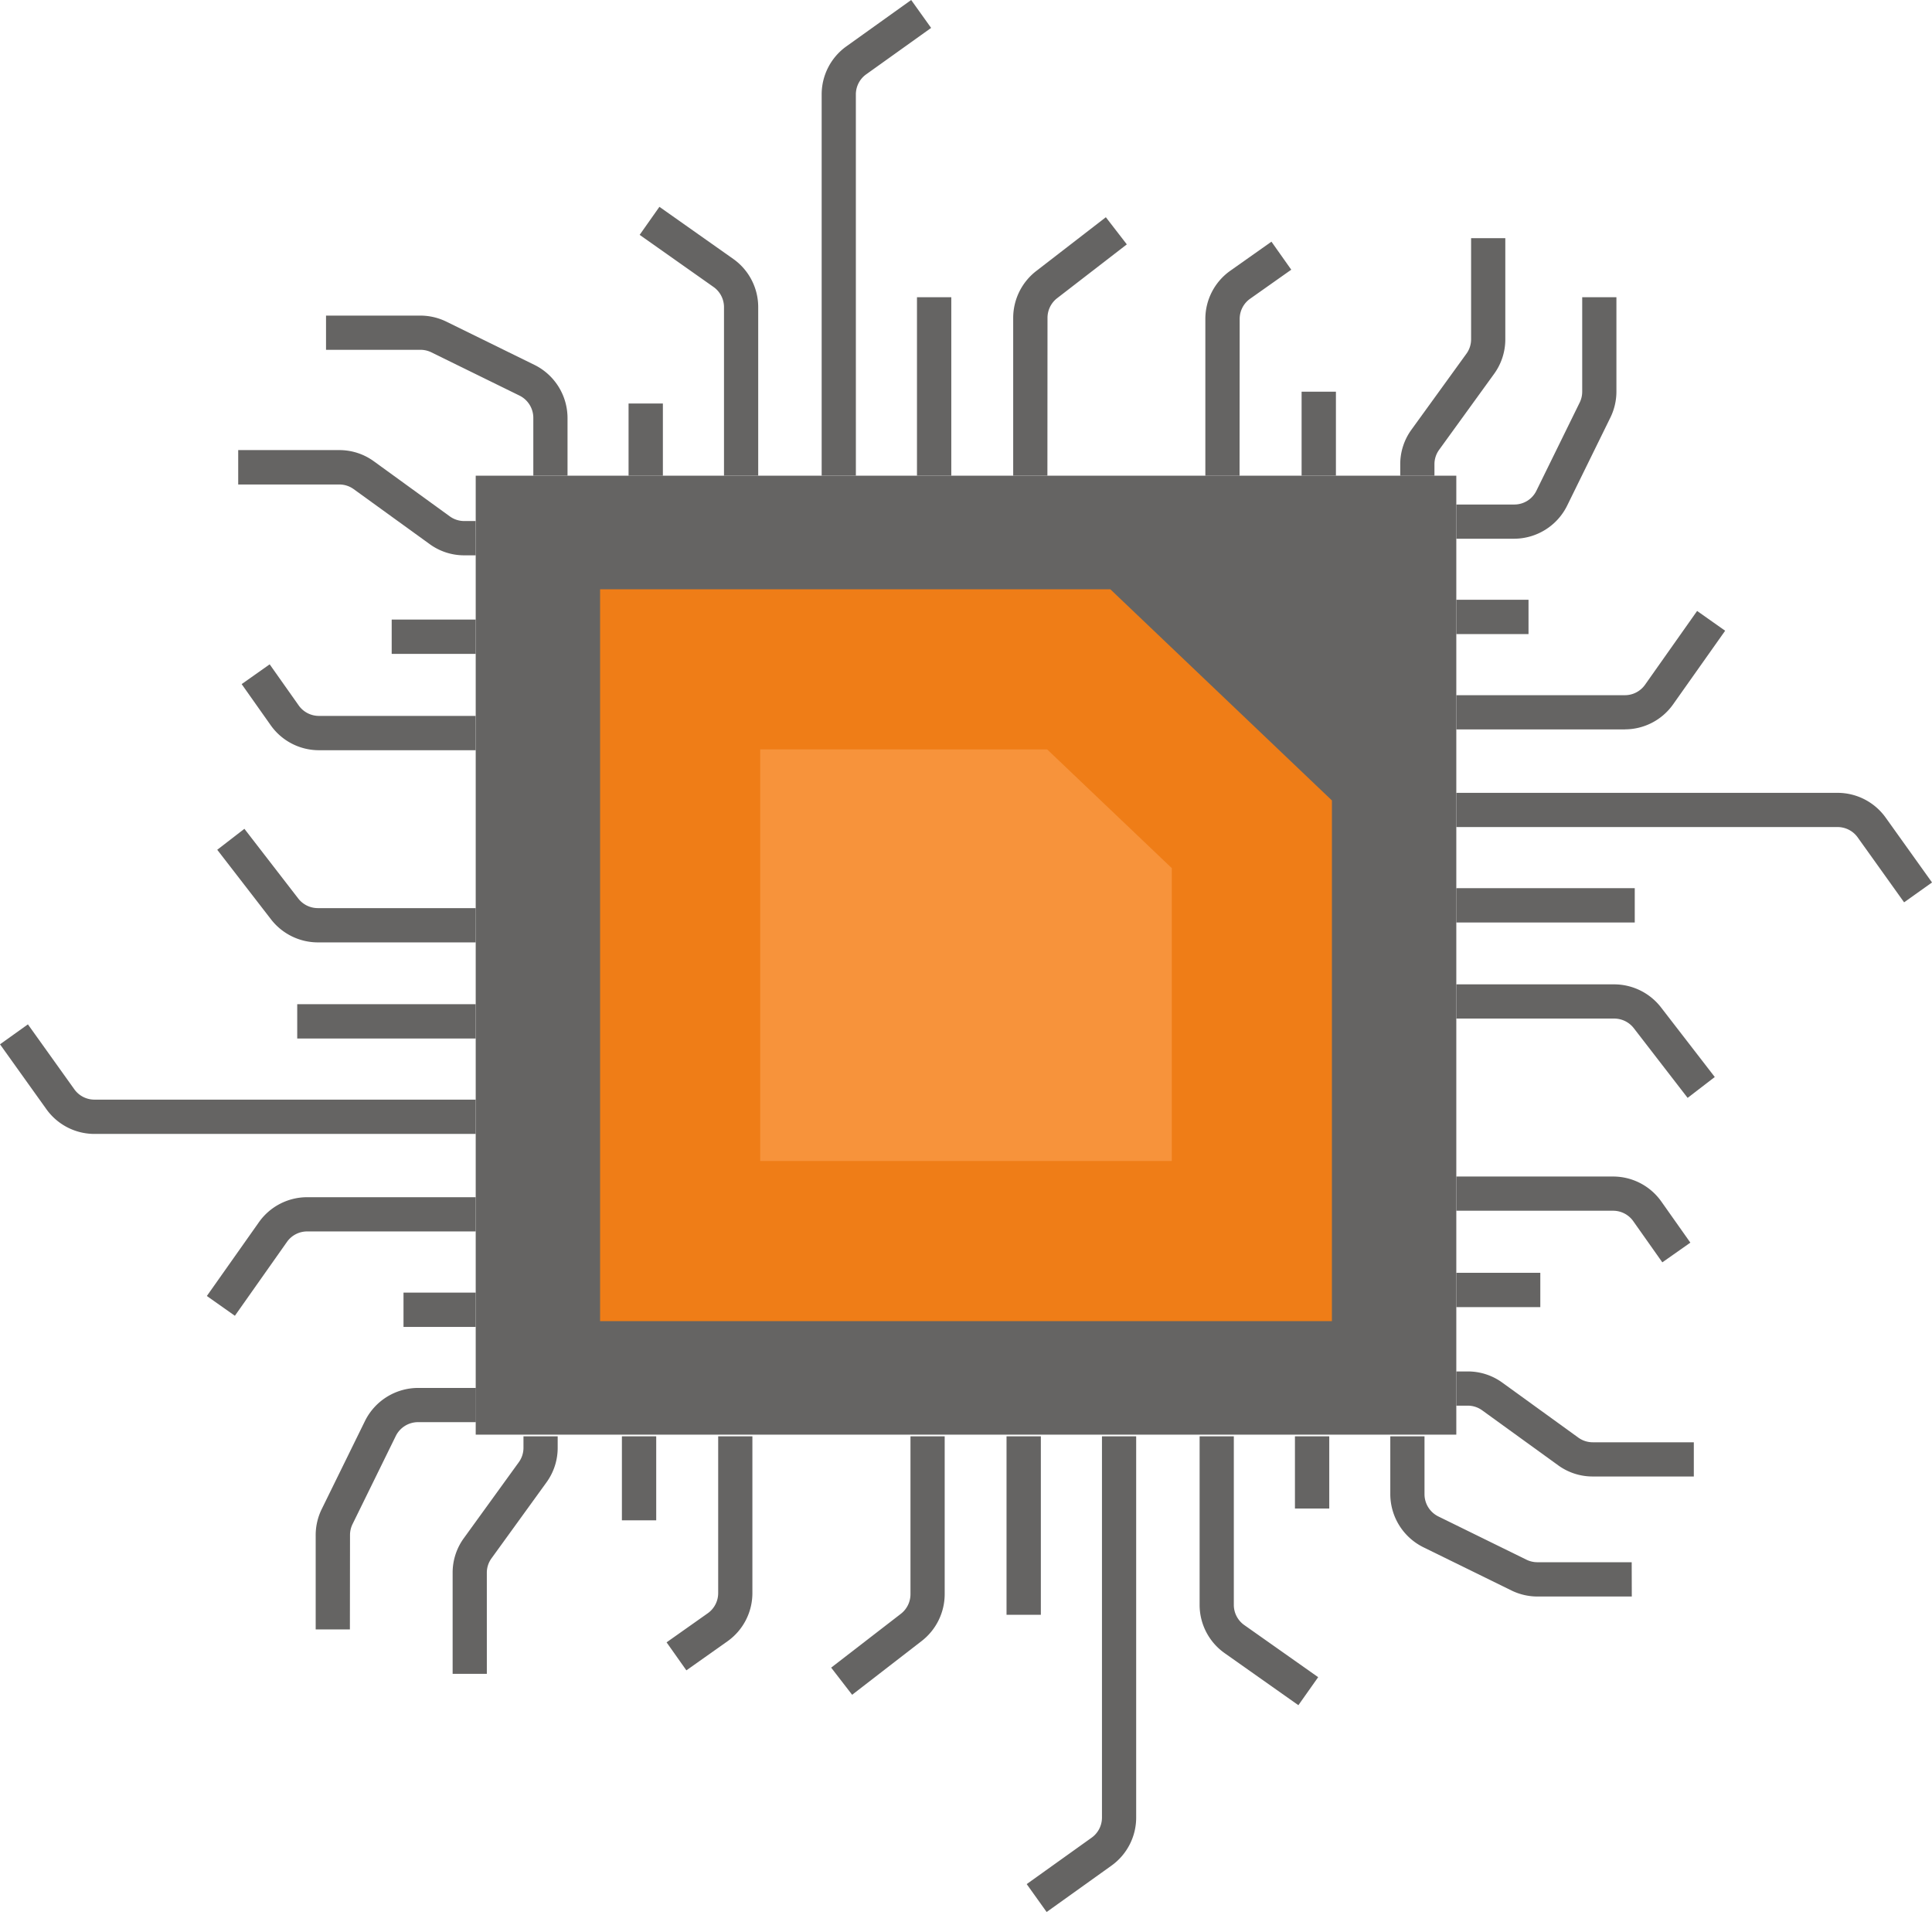 <svg xmlns="http://www.w3.org/2000/svg" xmlns:xlink="http://www.w3.org/1999/xlink" width="96" height="96" viewBox="0 0 96 96">
  <defs>
    <clipPath id="clip-path">
      <rect id="Rectangle_22290" data-name="Rectangle 22290" width="96" height="95.008" fill="none"/>
    </clipPath>
    <clipPath id="clip-path-2">
      <path id="Path_31236" data-name="Path 31236" d="M118.04,116.36v20.454h20.454V122.263l-6.194-5.9Z" transform="translate(-118.04 -116.36)" fill="none"/>
    </clipPath>
    <linearGradient id="linear-gradient" x1="-1.847" y1="2.824" x2="-1.831" y2="2.824" gradientUnits="objectBoundingBox">
      <stop offset="0" stop-color="#f0db52"/>
      <stop offset="1" stop-color="#f7933b"/>
    </linearGradient>
  </defs>
  <g id="Group_44483" data-name="Group 44483" transform="translate(-1816 -9061)">
    <rect id="Rectangle_23226" data-name="Rectangle 23226" width="96" height="96" transform="translate(1816 9061)" fill="none"/>
    <g id="Component_7_5" data-name="Component 7 – 5" transform="translate(1816 9061)">
      <g id="Group_40242" data-name="Group 40242">
        <g id="Group_40239" data-name="Group 40239">
          <g id="Group_40238" data-name="Group 40238" clip-path="url(#clip-path)">
            <path id="Path_31211" data-name="Path 31211" d="M219.118,48.788h-1.7V48.22a2.915,2.915,0,0,1,.556-1.718l2.732-3.775a1.216,1.216,0,0,0,.233-.718V36.986h1.7v5.023a2.913,2.913,0,0,1-.556,1.717L219.351,47.5a1.216,1.216,0,0,0-.233.718Z" transform="translate(-147.841 -25.15)" fill="#656463"/>
            <rect id="Rectangle_22277" data-name="Rectangle 22277" width="1.705" height="4.174" transform="translate(64.676 19.463)" fill="#656463"/>
            <path id="Path_31212" data-name="Path 31212" d="M188.856,49.154h-1.7V41.362a2.933,2.933,0,0,1,1.24-2.393l2.045-1.444.984,1.392-2.045,1.444a1.227,1.227,0,0,0-.518,1Z" transform="translate(-127.263 -25.516)" fill="#656463"/>
            <path id="Path_31213" data-name="Path 31213" d="M159.016,46.575h-1.7V38.727a2.949,2.949,0,0,1,1.139-2.318l3.465-2.677,1.042,1.349-3.465,2.676a1.234,1.234,0,0,0-.476.97Z" transform="translate(-106.971 -22.938)" fill="#656463"/>
            <rect id="Rectangle_22278" data-name="Rectangle 22278" width="1.705" height="8.868" transform="translate(45.564 14.769)" fill="#656463"/>
            <path id="Path_31214" data-name="Path 31214" d="M129.277,23.637h-1.7V4.69A2.935,2.935,0,0,1,128.8,2.307L132.025,0l.991,1.387-3.227,2.307a1.228,1.228,0,0,0-.513,1Z" transform="translate(-86.749)" fill="#656463"/>
            <path id="Path_31215" data-name="Path 31215" d="M105.216,45.477h-1.7V37.1a1.227,1.227,0,0,0-.519-1L99.325,33.51l.982-1.393,3.668,2.588a2.933,2.933,0,0,1,1.241,2.394Z" transform="translate(-67.541 -21.84)" fill="#656463"/>
            <rect id="Rectangle_22279" data-name="Rectangle 22279" width="1.705" height="3.588" transform="translate(31.233 20.05)" fill="#656463"/>
            <path id="Path_31216" data-name="Path 31216" d="M62.626,56.951h-1.7v-2.88a1.233,1.233,0,0,0-.686-1.1l-4.381-2.15a1.23,1.23,0,0,0-.54-.125H50.626v-1.7h4.688a2.948,2.948,0,0,1,1.291.3l4.382,2.151a2.949,2.949,0,0,1,1.639,2.63Z" transform="translate(-34.426 -33.314)" fill="#656463"/>
            <path id="Path_31217" data-name="Path 31217" d="M237.935,218.166h-5.023a2.91,2.91,0,0,1-1.718-.556l-3.775-2.731a1.219,1.219,0,0,0-.718-.233h-.568v-1.7h.568a2.91,2.91,0,0,1,1.718.556l3.775,2.731a1.219,1.219,0,0,0,.718.233h5.023Z" transform="translate(-153.77 -144.8)" fill="#656463"/>
            <rect id="Rectangle_22280" data-name="Rectangle 22280" width="4.174" height="1.705" transform="translate(72.363 63.245)" fill="#656463"/>
            <path id="Path_31218" data-name="Path 31218" d="M236.37,186.947l-1.444-2.045a1.227,1.227,0,0,0-1-.519h-7.792v-1.7h7.792a2.934,2.934,0,0,1,2.393,1.24l1.444,2.045Z" transform="translate(-153.77 -124.222)" fill="#656463"/>
            <path id="Path_31219" data-name="Path 31219" d="M237.627,158.484l-2.676-3.465a1.234,1.234,0,0,0-.97-.476h-7.848v-1.7h7.848a2.95,2.95,0,0,1,2.319,1.139l2.676,3.465Z" transform="translate(-153.77 -103.931)" fill="#656463"/>
            <rect id="Rectangle_22281" data-name="Rectangle 22281" width="8.868" height="1.705" transform="translate(72.362 44.133)" fill="#656463"/>
            <path id="Path_31220" data-name="Path 31220" d="M248.384,128.544l-2.307-3.227a1.228,1.228,0,0,0-1-.513H226.133v-1.7H245.08a2.936,2.936,0,0,1,2.384,1.226l2.307,3.227Z" transform="translate(-153.77 -83.708)" fill="#656463"/>
            <path id="Path_31221" data-name="Path 31221" d="M234.511,100.744h-8.378v-1.7h8.378a1.227,1.227,0,0,0,1-.519l2.588-3.667,1.393.983L236.905,99.5a2.933,2.933,0,0,1-2.394,1.241" transform="translate(-153.77 -64.5)" fill="#656463"/>
            <rect id="Rectangle_22282" data-name="Rectangle 22282" width="3.588" height="1.705" transform="translate(72.363 29.802)" fill="#656463"/>
            <path id="Path_31222" data-name="Path 31222" d="M229.013,58.154h-2.88v-1.7h2.88a1.217,1.217,0,0,0,1.1-.685l2.151-4.382a1.23,1.23,0,0,0,.125-.54V46.154h1.7v4.688a2.944,2.944,0,0,1-.3,1.291l-2.151,4.382a2.948,2.948,0,0,1-2.63,1.639" transform="translate(-153.77 -31.385)" fill="#656463"/>
            <path id="Path_31223" data-name="Path 31223" d="M48.789,75.129h-.568a2.911,2.911,0,0,1-1.718-.556l-3.775-2.731a1.219,1.219,0,0,0-.718-.233H36.987V69.9H42.01a2.913,2.913,0,0,1,1.717.556L47.5,73.192a1.22,1.22,0,0,0,.718.233h.568Z" transform="translate(-25.151 -47.535)" fill="#656463"/>
            <rect id="Rectangle_22283" data-name="Rectangle 22283" width="4.175" height="1.705" transform="translate(19.463 30.786)" fill="#656463"/>
            <path id="Path_31224" data-name="Path 31224" d="M49.155,107.425H41.363a2.934,2.934,0,0,1-2.393-1.24l-1.444-2.045,1.392-.983,1.444,2.045a1.229,1.229,0,0,0,1,.518h7.792Z" transform="translate(-25.518 -70.147)" fill="#656463"/>
            <path id="Path_31225" data-name="Path 31225" d="M46.576,134.338H38.728A2.948,2.948,0,0,1,36.41,133.2l-2.677-3.464,1.349-1.042,2.677,3.465a1.233,1.233,0,0,0,.97.476h7.848Z" transform="translate(-22.938 -87.511)" fill="#656463"/>
            <rect id="Rectangle_22284" data-name="Rectangle 22284" width="8.868" height="1.705" transform="translate(14.769 49.898)" fill="#656463"/>
            <path id="Path_31226" data-name="Path 31226" d="M23.638,164.505H4.691a2.936,2.936,0,0,1-2.384-1.226L0,160.052l1.387-.991,2.307,3.227a1.227,1.227,0,0,0,1,.513H23.638Z" transform="translate(0 -108.161)" fill="#656463"/>
            <path id="Path_31227" data-name="Path 31227" d="M33.511,191.8l-1.393-.983,2.588-3.667a2.934,2.934,0,0,1,2.394-1.241h8.378v1.7H37.1a1.227,1.227,0,0,0-1,.519Z" transform="translate(-21.84 -126.42)" fill="#656463"/>
            <rect id="Rectangle_22285" data-name="Rectangle 22285" width="3.588" height="1.705" transform="translate(20.05 64.229)" fill="#656463"/>
            <path id="Path_31228" data-name="Path 31228" d="M50.7,227.52h-1.7v-4.688a2.944,2.944,0,0,1,.3-1.291l2.151-4.382a2.949,2.949,0,0,1,2.63-1.639h2.88v1.7h-2.88a1.234,1.234,0,0,0-1.1.686l-2.15,4.382a1.228,1.228,0,0,0-.125.54Z" transform="translate(-33.314 -146.554)" fill="#656463"/>
            <path id="Path_31229" data-name="Path 31229" d="M71.973,234.834h-1.7v-5.023a2.913,2.913,0,0,1,.556-1.717l2.732-3.775a1.218,1.218,0,0,0,.232-.718v-.568h1.7v.568a2.915,2.915,0,0,1-.556,1.718l-2.732,3.775a1.216,1.216,0,0,0-.233.718Z" transform="translate(-47.782 -151.662)" fill="#656463"/>
            <rect id="Rectangle_22286" data-name="Rectangle 22286" width="1.705" height="4.174" transform="translate(30.902 71.37)" fill="#656463"/>
            <path id="Path_31230" data-name="Path 31230" d="M104.5,234.661l-.984-1.392,2.045-1.444a1.227,1.227,0,0,0,.519-1v-7.792h1.7v7.792a2.934,2.934,0,0,1-1.24,2.393Z" transform="translate(-70.394 -151.662)" fill="#656463"/>
            <path id="Path_31231" data-name="Path 31231" d="M130.1,235.875l-1.042-1.349,3.465-2.676a1.234,1.234,0,0,0,.476-.97v-7.848h1.7v7.848a2.949,2.949,0,0,1-1.139,2.319Z" transform="translate(-87.758 -151.662)" fill="#656463"/>
            <rect id="Rectangle_22287" data-name="Rectangle 22287" width="1.705" height="8.868" transform="translate(50.014 71.37)" fill="#656463"/>
            <path id="Path_31232" data-name="Path 31232" d="M160.415,246.669l-.991-1.387,3.227-2.307a1.228,1.228,0,0,0,.513-1V223.032h1.7v18.947a2.936,2.936,0,0,1-1.226,2.384Z" transform="translate(-108.408 -151.662)" fill="#656463"/>
            <path id="Path_31233" data-name="Path 31233" d="M191.183,236.392l-3.667-2.588a2.934,2.934,0,0,1-1.241-2.394v-8.378h1.7v8.378a1.227,1.227,0,0,0,.519,1L192.166,235Z" transform="translate(-126.667 -151.662)" fill="#656463"/>
            <rect id="Rectangle_22288" data-name="Rectangle 22288" width="1.705" height="3.588" transform="translate(64.345 71.37)" fill="#656463"/>
            <path id="Path_31234" data-name="Path 31234" d="M227.883,230.992h-4.688a2.945,2.945,0,0,1-1.291-.3l-4.382-2.15a2.95,2.95,0,0,1-1.639-2.63v-2.88h1.7v2.88a1.233,1.233,0,0,0,.685,1.1l4.382,2.151a1.234,1.234,0,0,0,.54.125h4.688Z" transform="translate(-146.8 -151.662)" fill="#656463"/>
            <rect id="Rectangle_22289" data-name="Rectangle 22289" width="48.725" height="47.65" transform="translate(23.638 23.637)" fill="#656463"/>
            <path id="Path_31235" data-name="Path 31235" d="M129.545,127.865H93.181V91.5h25.353l11.012,10.494Z" transform="translate(-63.363 -62.22)" fill="#ef7d17"/>
          </g>
        </g>
        <g id="Group_40241" data-name="Group 40241" transform="translate(37.773 37.235)">
          <g id="Group_40240" data-name="Group 40240" clip-path="url(#clip-path-2)">
            <rect id="Rectangle_22291" data-name="Rectangle 22291" width="20.454" height="20.454" transform="translate(0 0)" fill="url(#linear-gradient)"/>
          </g>
        </g>
      </g>
    </g>
  </g>
</svg>
